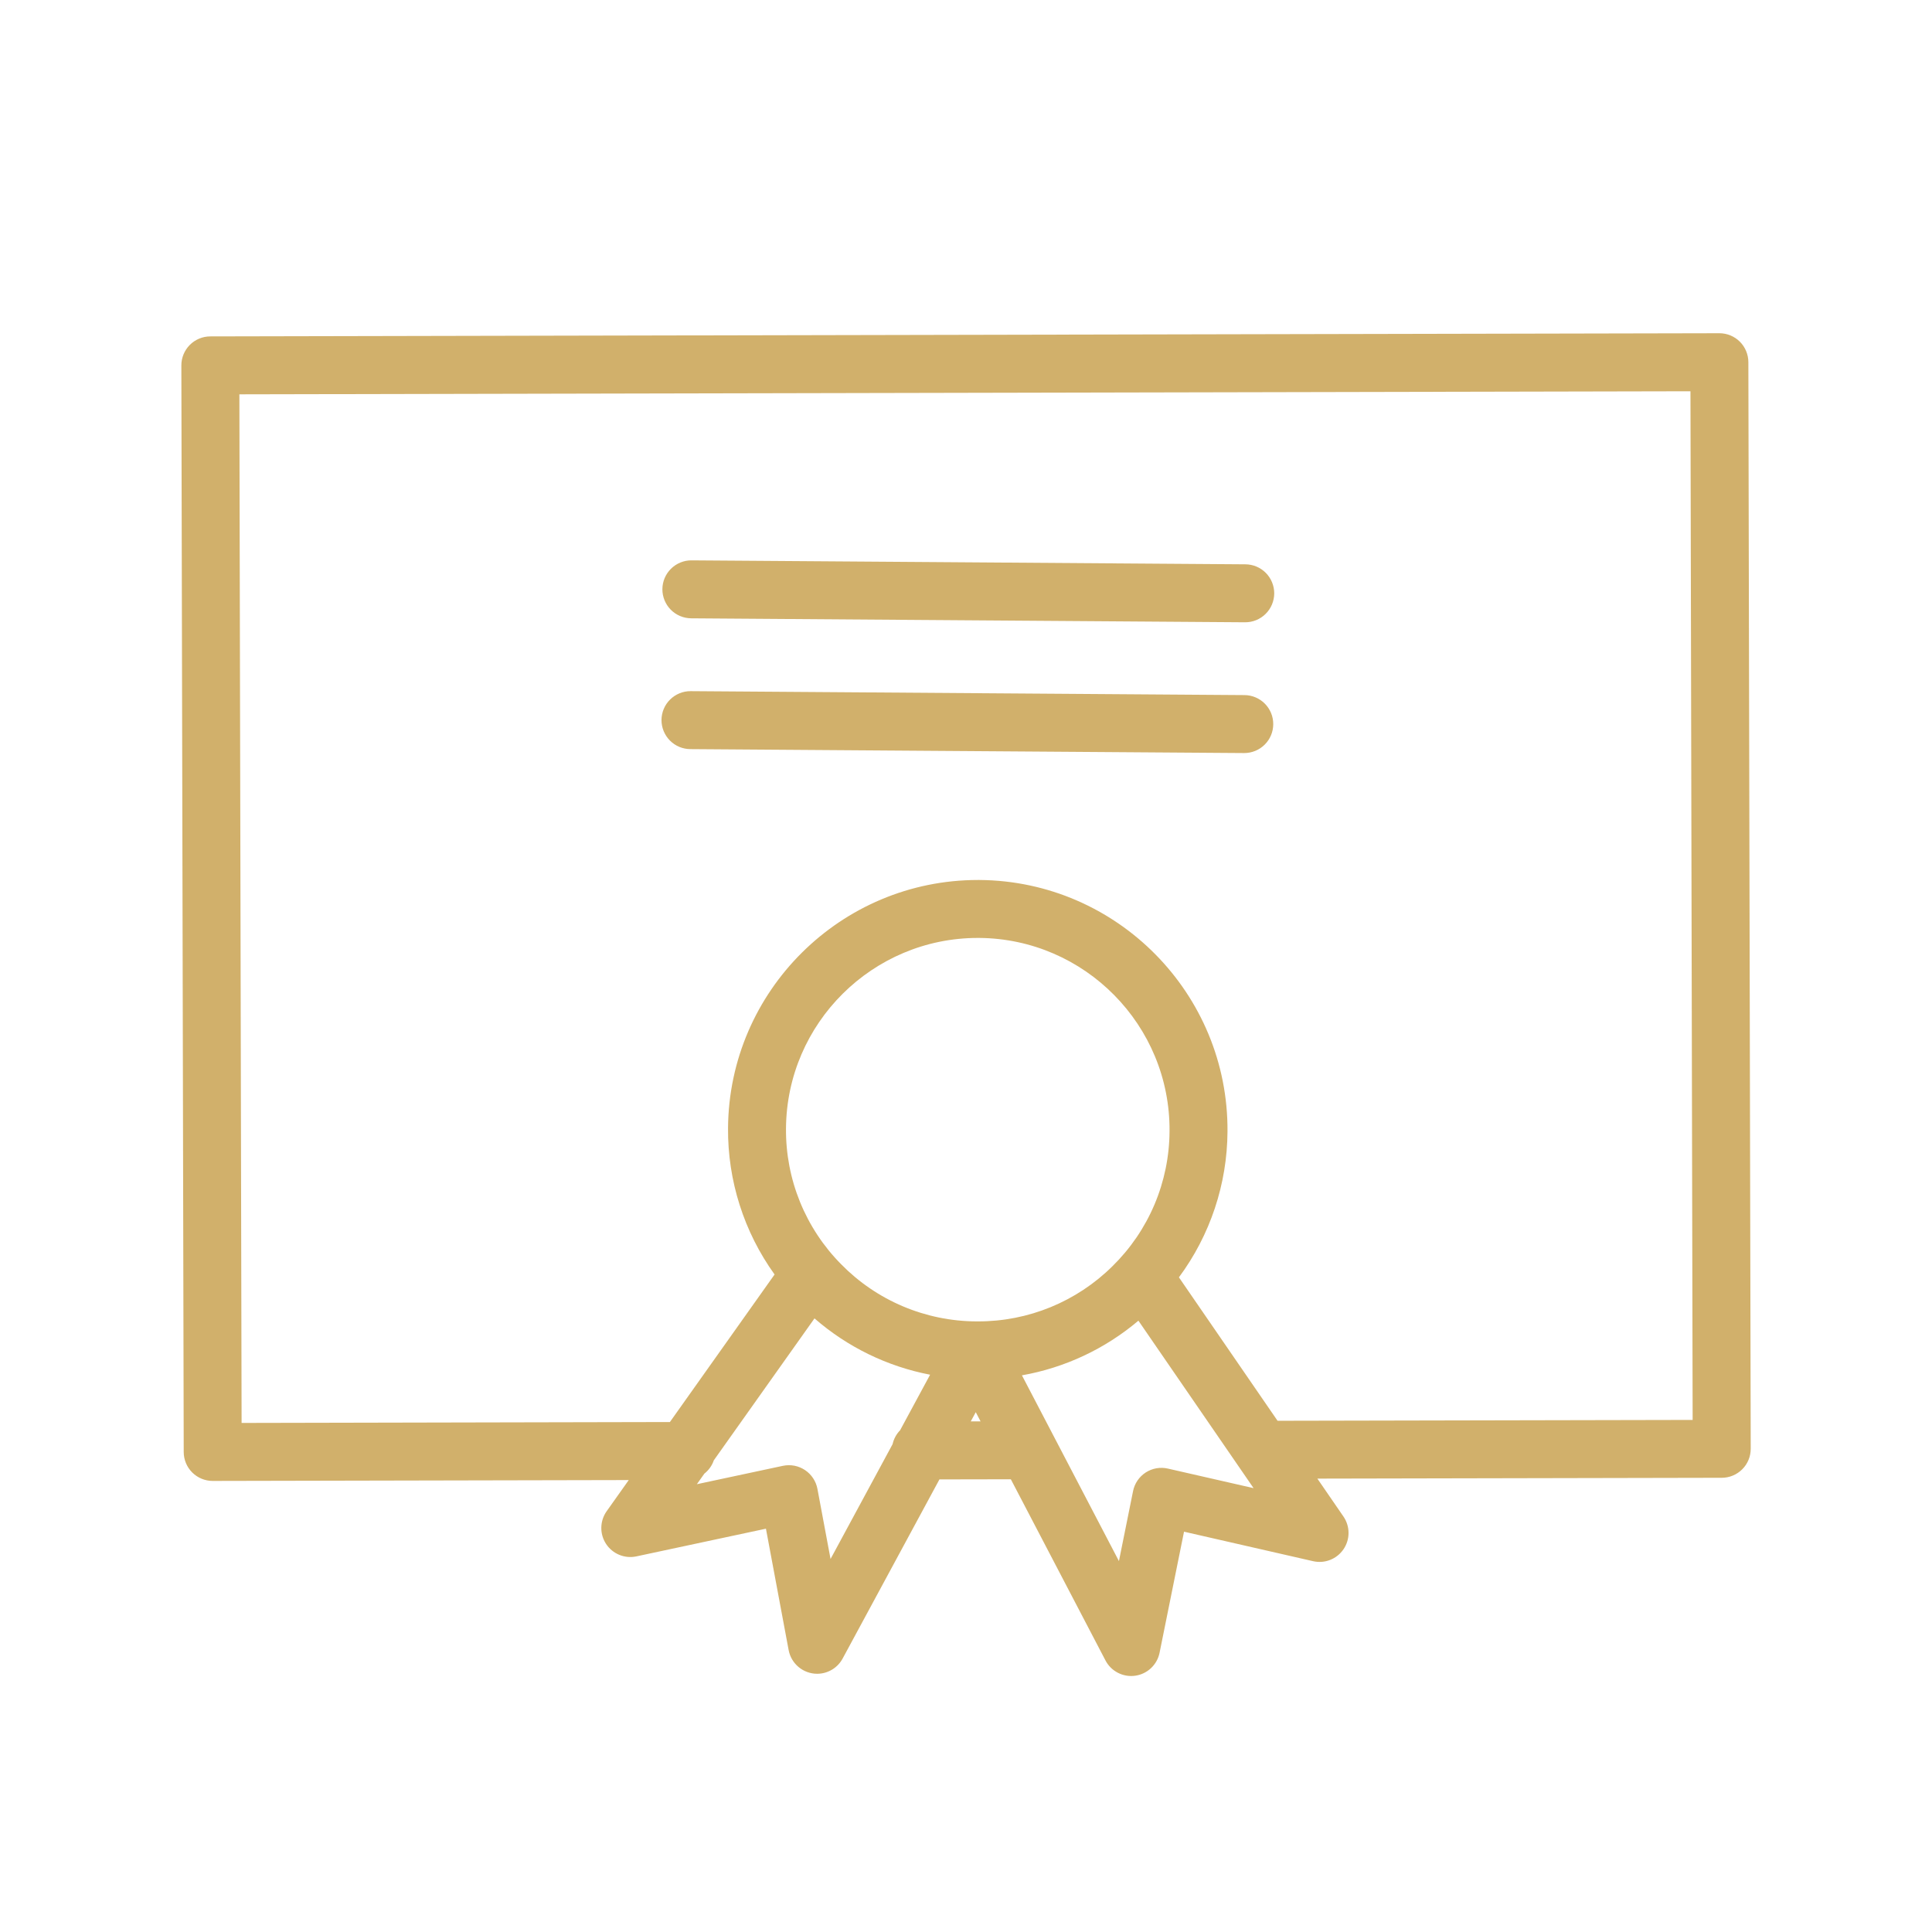 <?xml version="1.0" encoding="UTF-8"?> <svg xmlns="http://www.w3.org/2000/svg" width="100" height="100" viewBox="0 0 100 100" fill="none"><path fill-rule="evenodd" clip-rule="evenodd" d="M90.495 18.745C90.494 18.348 90.336 17.967 90.055 17.686C89.773 17.406 89.392 17.248 88.995 17.248H88.992L10.884 17.412C10.687 17.412 10.492 17.451 10.31 17.527C10.128 17.603 9.963 17.714 9.824 17.853C9.685 17.993 9.575 18.158 9.5 18.341C9.425 18.523 9.386 18.718 9.387 18.915L9.509 75.156C9.51 75.553 9.668 75.934 9.949 76.215C10.231 76.495 10.612 76.653 11.009 76.653H11.012L32.544 76.608L31.398 78.224C31.224 78.471 31.129 78.764 31.124 79.065C31.119 79.367 31.205 79.663 31.371 79.915C31.537 80.167 31.775 80.363 32.054 80.478C32.333 80.593 32.64 80.621 32.935 80.559L39.645 79.125L40.82 85.409C40.885 85.753 41.067 86.064 41.337 86.287C41.606 86.511 41.945 86.634 42.295 86.634C42.565 86.634 42.831 86.561 43.063 86.422C43.295 86.284 43.485 86.085 43.614 85.847L48.625 76.574L52.321 76.567L57.219 85.944C57.362 86.219 57.588 86.443 57.864 86.584C58.139 86.726 58.452 86.779 58.759 86.735C59.066 86.692 59.352 86.554 59.578 86.341C59.803 86.128 59.958 85.851 60.019 85.547L61.285 79.28L67.967 80.807C68.261 80.874 68.569 80.851 68.85 80.74C69.13 80.63 69.371 80.437 69.541 80.187C69.71 79.938 69.801 79.643 69.8 79.341C69.799 79.039 69.708 78.745 69.537 78.496L68.187 76.533L89.119 76.49C89.316 76.49 89.511 76.451 89.693 76.375C89.875 76.299 90.04 76.189 90.179 76.049C90.319 75.909 90.429 75.744 90.504 75.561C90.579 75.379 90.617 75.184 90.617 74.987L90.495 18.745ZM42.989 80.693L42.31 77.063C42.273 76.866 42.197 76.679 42.086 76.512C41.976 76.345 41.833 76.202 41.667 76.091C41.5 75.98 41.313 75.903 41.117 75.865C40.92 75.828 40.718 75.83 40.522 75.871L36.07 76.822L36.458 76.275C36.682 76.098 36.853 75.861 36.947 75.586L42.158 68.24C43.86 69.723 45.925 70.729 48.142 71.155L46.589 74.03C46.395 74.229 46.26 74.479 46.2 74.75L42.989 80.693ZM60.535 58.548C60.529 59.851 60.265 61.141 59.758 62.341C59.25 63.541 58.509 64.629 57.578 65.541C55.725 67.376 53.221 68.402 50.614 68.395H50.538C49.234 68.39 47.944 68.126 46.743 67.619C45.542 67.112 44.453 66.371 43.54 65.44C42.623 64.515 41.898 63.416 41.407 62.209C40.917 61.002 40.671 59.709 40.683 58.406C40.723 52.956 45.171 48.547 50.613 48.547H50.681C56.154 48.589 60.575 53.074 60.535 58.548C60.535 58.547 60.535 58.547 60.535 58.548ZM50.247 73.572L50.505 73.094L50.754 73.571L50.247 73.572ZM60.451 76.014C60.256 75.969 60.054 75.964 59.856 75.998C59.659 76.033 59.471 76.107 59.303 76.215C59.135 76.324 58.99 76.465 58.877 76.631C58.765 76.796 58.686 76.983 58.647 77.179L57.916 80.802L52.895 71.187C55.119 70.794 57.2 69.817 58.924 68.358L64.885 77.026L60.451 76.014ZM66.126 73.539L61.021 66.115C62.639 63.931 63.52 61.288 63.535 58.569C63.587 51.442 57.831 45.602 50.703 45.548H50.614C43.528 45.548 37.735 51.289 37.683 58.386C37.661 61.105 38.505 63.76 40.092 65.967L34.674 73.604L12.505 73.651L12.39 20.41L87.498 20.252L87.611 73.495L66.126 73.539Z" fill="#D1B06B"></path><path fill-rule="evenodd" clip-rule="evenodd" d="M64.459 29.209L35.802 29.004H35.791C35.594 29.003 35.399 29.041 35.217 29.116C35.034 29.191 34.868 29.301 34.729 29.439C34.446 29.72 34.287 30.101 34.285 30.498C34.284 30.896 34.441 31.278 34.721 31.561C35.001 31.843 35.382 32.002 35.78 32.004L64.437 32.209H64.448C64.645 32.21 64.84 32.172 65.022 32.097C65.205 32.022 65.371 31.912 65.51 31.773C65.65 31.635 65.761 31.47 65.837 31.288C65.913 31.106 65.953 30.911 65.954 30.714C65.954 30.517 65.916 30.322 65.841 30.14C65.767 29.958 65.657 29.792 65.518 29.652C65.379 29.512 65.214 29.401 65.033 29.325C64.851 29.249 64.656 29.21 64.459 29.209ZM64.409 35.978L35.756 35.774H35.745C35.548 35.773 35.353 35.811 35.171 35.886C34.988 35.961 34.822 36.071 34.683 36.209C34.4 36.49 34.241 36.871 34.239 37.268C34.238 37.666 34.395 38.048 34.675 38.331C34.955 38.613 35.336 38.773 35.734 38.774L64.387 38.978H64.398C64.796 38.979 65.178 38.823 65.46 38.542C65.743 38.262 65.902 37.881 65.903 37.483C65.905 37.086 65.748 36.703 65.468 36.421C65.188 36.139 64.807 35.979 64.409 35.978Z" fill="#D1B06B"></path></svg> 